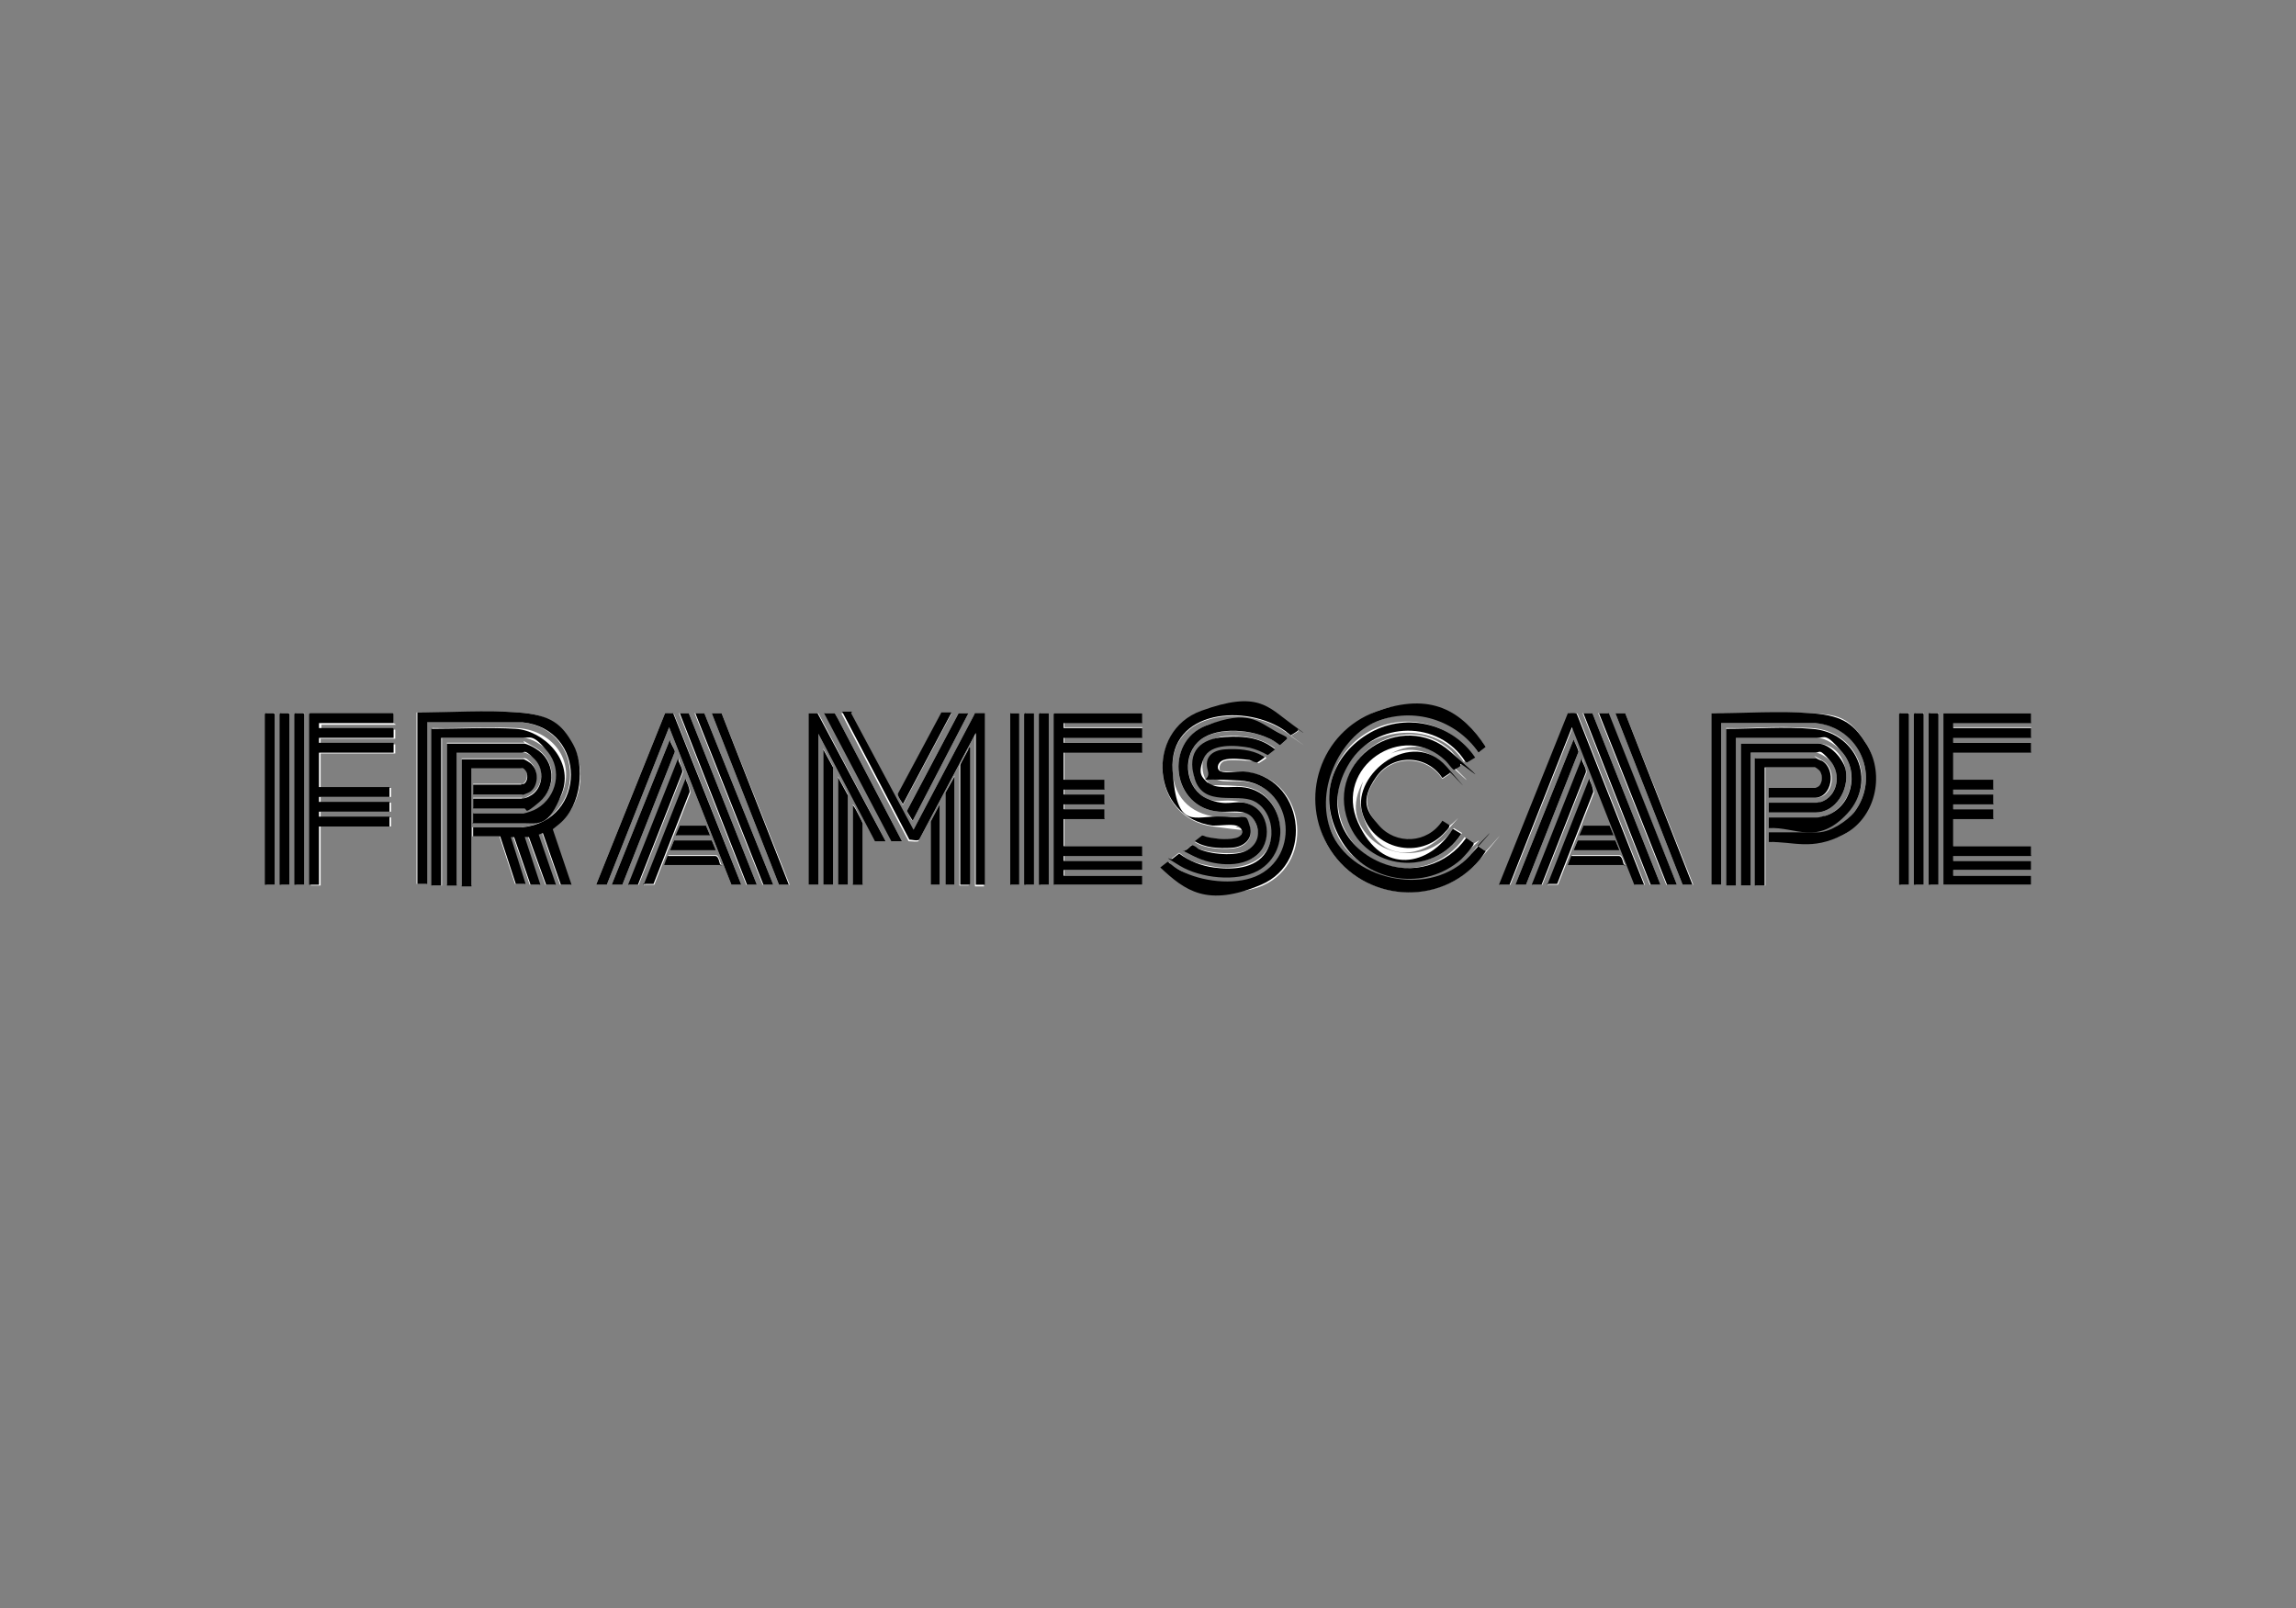 <svg xmlns="http://www.w3.org/2000/svg" fill="none" viewBox="0 0 257 180" height="180" width="257">
<rect x="0" y="0" width="257" height="180" fill="#808080" stroke="none"/>
<path fill="white" d="M145.297 81.679C145.022 81.587 144.838 81.311 144.563 81.128C141.993 79.107 137.587 78.556 134.466 79.658C128.133 81.954 128.867 91.597 135.751 92.516C142.635 93.434 137.587 92.516 138.413 92.516C139.239 92.516 139.147 93.526 138.597 93.801C138.046 94.077 135.935 93.893 135.201 93.801C134.466 93.709 134.742 93.709 134.558 93.618L133.732 94.26C134.833 94.995 136.577 95.087 137.862 94.995C139.147 94.903 140.341 94.077 139.882 92.516C139.423 90.954 137.862 91.505 136.761 91.505C133.64 91.322 131.437 89.577 131.254 86.362C130.795 79.475 139.606 78.832 143.92 81.954C148.234 85.077 144.287 82.23 144.471 82.413C144.654 82.23 145.113 82.046 145.297 81.862C145.481 81.679 145.297 81.862 145.297 81.771V81.679ZM166.316 95.271C166.132 95.271 165.582 94.628 165.398 94.72C165.214 94.811 164.756 95.638 164.572 95.73C160.166 100.597 152.089 99.495 149.244 93.618C146.398 87.74 149.06 82.781 154.108 80.76C159.157 78.74 163.012 80.577 165.49 84.25L166.316 83.607C163.654 79.658 158.514 77.913 154.017 79.658C149.519 81.403 145.205 89.393 148.877 95.087C152.64 100.965 161.176 101.516 165.673 96.189C170.171 90.862 166.408 95.271 166.316 95.271ZM30.748 99.036V79.842H29.831V99.036H30.932H30.748ZM32.401 99.036V79.842H31.483V99.036H32.584H32.401ZM34.053 99.036V79.842H33.135V99.036H34.236H34.053ZM44.057 80.944V79.934H34.787V99.128H35.888V92.516H43.782V91.505H35.888V90.862H43.782V89.852H35.888V89.209H43.782V88.199H35.888V84.342H44.241V83.332H35.888V82.689H44.241V81.679H35.98V81.128H44.333L44.057 80.944ZM63.883 99.036L61.772 92.791C61.772 92.699 62.414 92.332 62.506 92.24C65.076 90.128 65.719 86.271 64.067 83.332C62.414 80.393 60.487 79.934 57.917 79.75C54.246 79.567 50.482 79.842 46.811 79.75H46.627V98.944H47.729V80.852H58.376C65.627 81.587 65.627 91.873 58.376 92.607H52.869V93.618H55.898L57.642 98.944H58.743L57.091 93.709C57.091 93.526 57.366 93.709 57.458 93.709L59.294 99.036H60.395L58.651 93.709H59.11L61.038 99.036H62.139L60.212 93.434L60.671 93.25L62.69 99.036H63.791H63.883ZM82.975 99.036L75.448 79.934C75.356 79.75 74.714 79.934 74.438 79.842L66.728 99.036H67.922L74.897 81.403L81.873 99.036H83.066H82.975ZM84.718 99.036L77.1 79.842H75.999L83.525 99.036H84.718ZM86.554 99.036L78.844 79.842H77.743L85.361 99.036H86.462H86.554ZM80.772 79.842H79.67L87.197 99.036H88.39L80.772 79.842ZM99.129 94.169L91.602 79.842H90.501V99.036H91.602V82.138L97.936 94.077H99.129V94.169ZM100.965 94.169L93.805 80.485L93.438 79.842H92.337L99.863 94.169H101.056H100.965ZM95.274 79.842H94.172L101.699 94.169C101.974 94.169 102.617 94.26 102.8 94.169L109.133 82.23V99.22H110.143V80.026H109.042L102.158 93.067L95.182 80.026L95.274 79.842ZM106.472 79.842H105.37L100.506 88.934C100.506 89.209 100.964 89.852 101.056 90.128L106.472 79.934V79.842ZM108.399 79.842H107.298L101.515 90.771C101.515 90.862 102.066 91.965 102.158 91.873L108.399 79.842ZM114.09 99.036V79.842H113.172V99.036H114.273H114.09ZM115.742 99.036V79.842H114.824V99.036H115.926H115.742ZM117.394 99.036V79.842H116.476V99.036H117.578H117.394ZM127.858 79.842H118.037V99.036H127.858V98.026H119.138V97.383H127.858V96.373H119.138V95.73H127.858V94.72H119.138V91.597H123.636V90.587H119.138V89.944H123.636V88.934H119.138V88.291H123.636V87.281H119.138V84.158H127.858V83.148H119.138V82.505H127.858V81.403H119.138V80.852H127.858V79.75V79.842ZM184.122 99.036L176.596 79.934C176.504 79.75 175.862 79.934 175.586 79.842L167.876 99.036H169.07L176.045 81.403L183.021 99.036H184.214H184.122ZM185.866 99.036L178.248 79.842H177.147L184.673 99.036H185.866ZM187.702 99.036L179.992 79.842H178.891L186.509 99.036H187.61H187.702ZM181.919 79.842H180.818L188.344 99.036H189.538L181.919 79.842ZM197.982 94.26C200.736 94.077 203.764 94.72 206.335 93.434C208.905 92.148 211.016 86.822 208.996 83.424C206.977 80.026 205.417 80.026 202.847 79.842C199.175 79.658 195.412 79.934 191.741 79.842H191.557V99.036H192.658V80.944H203.214C208.17 81.311 210.557 87.005 207.528 90.954C204.499 94.903 204.866 93.158 203.581 93.158H197.982V94.26ZM213.677 99.036V79.842H212.76V99.036H213.861H213.677ZM215.33 99.036V79.842H214.412V99.036H215.513H215.33ZM216.982 99.036V79.842H216.064V99.036H217.165H216.982ZM227.353 79.842H217.532V99.036H227.353V98.026H218.634V97.383H227.353V96.373H218.634V95.73H227.353V94.72H218.634V91.597H223.131V90.587H218.634V89.944H223.131V88.934H218.634V88.291H223.131V87.281H218.634V84.158H227.353V83.148H218.634V82.505H227.353V81.403H218.634V80.852H227.353V79.75V79.842ZM144.104 82.689C143.645 82.413 143.278 82.046 142.819 81.862C140.708 80.669 137.22 80.301 135.017 81.22C130.244 83.148 131.162 90.495 136.486 90.862C141.809 91.23 139.79 90.403 140.524 92.056C141.258 93.709 140.708 94.628 139.606 95.179C138.505 95.73 135.476 95.546 134.099 94.995C132.722 94.444 133.457 94.628 133.457 94.628C133.273 94.628 132.814 95.179 132.631 95.179C132.631 95.179 132.631 95.179 132.631 95.271C132.722 95.362 133.181 95.638 133.365 95.73C135.109 96.648 138.688 97.016 140.432 95.913C142.176 94.811 142.176 90.679 139.606 89.944C137.036 89.209 136.577 90.036 135.109 89.393C132.814 88.383 132.355 84.893 134.007 83.148C135.66 81.403 139.698 81.587 141.901 82.597C144.104 83.607 142.911 83.148 143.278 83.424L144.104 82.689ZM164.021 85.26L164.939 84.709C162.277 80.76 156.862 79.567 152.823 82.138C148.785 84.709 147.592 90.036 150.07 94.169C152.548 98.301 159.34 99.679 163.379 96.097C167.417 92.516 164.572 94.903 164.756 94.444C164.939 93.985 164.756 94.352 164.756 94.26L163.93 93.709C161.818 96.832 157.872 98.026 154.384 96.556C150.07 94.72 148.418 89.393 150.896 85.352C153.374 81.311 160.901 80.577 163.838 85.26H164.021ZM52.961 92.056H58.743C60.395 92.056 62.414 90.22 62.965 88.75C64.434 84.985 61.68 81.679 57.825 81.495C53.97 81.311 51.584 81.587 48.555 81.495H48.371V99.128H49.473V82.597H58.559C59.477 82.597 60.762 83.424 61.405 84.158C63.057 86.179 62.506 89.209 60.212 90.495C57.917 91.781 59.018 91.046 58.651 91.046H53.052V92.056H52.961ZM197.982 92.607C201.011 92.424 204.407 93.434 206.793 90.954C210.281 87.281 207.711 81.771 202.755 81.495C197.798 81.22 196.513 81.587 193.393 81.495H193.209V99.128H194.311V82.597H203.397C204.407 82.597 205.692 83.516 206.243 84.25C208.17 86.546 207.161 90.403 204.315 91.322C201.47 92.24 203.673 91.505 203.489 91.505H197.982V92.607ZM135.201 87.556C134.558 86.913 134.466 85.628 134.742 84.801C135.476 83.056 138.321 83.24 139.882 83.607C141.442 83.975 141.258 84.067 141.901 84.434L142.727 83.791C141.258 82.597 138.964 82.23 137.036 82.413C135.109 82.597 132.906 84.618 133.732 87.097C134.558 89.577 138.138 88.567 140.341 89.577C142.543 90.587 142.911 93.526 141.717 95.271C140.524 97.016 137.862 97.383 135.843 97.016C133.824 96.648 133.09 96.373 131.988 95.454L131.162 96.097C131.162 96.189 131.988 96.74 132.08 96.832C134.374 98.209 138.413 98.669 140.799 97.383C144.93 95.087 143.645 88.383 138.964 88.016C134.283 87.648 136.027 88.291 135.201 87.465V87.556ZM162.645 92.791C160.074 96.74 154.017 96.281 152.089 91.965C150.162 87.648 157.137 80.485 161.91 85.077C166.683 89.669 162.461 85.811 162.828 86.087L163.562 85.628C163.562 85.628 163.562 85.628 163.562 85.444C163.562 85.26 162.645 84.342 162.461 84.067C156.954 79.107 148.418 84.893 150.988 91.873C153.007 97.383 160.533 98.209 163.654 93.25L162.736 92.699L162.645 92.791ZM69.666 99.036L75.54 84.158C75.54 83.883 75.081 83.148 74.989 82.781L68.472 99.036H69.666ZM170.813 99.036L176.688 84.158C176.688 83.699 176.321 83.24 176.137 82.781L169.62 99.036H170.813ZM52.961 90.403H58.651C59.11 90.403 60.028 89.944 60.395 89.669C62.414 88.016 62.139 84.985 59.936 83.699C57.733 82.413 58.927 83.148 58.651 83.148H50.023V99.036H51.125V84.158H58.376C58.743 84.158 59.569 84.618 59.844 84.893C61.038 86.087 60.762 88.199 59.294 89.026C57.825 89.852 58.559 89.301 58.468 89.301H52.961V90.311V90.403ZM197.982 90.954H203.214C205.508 90.954 206.977 88.383 206.61 86.271C206.243 84.158 204.774 83.24 203.489 83.24H194.861V99.128H195.963V84.25H203.214C203.673 84.25 204.499 84.801 204.866 85.169C206.151 86.546 205.692 89.118 203.856 89.76C202.021 90.403 203.489 89.852 203.397 89.852H197.982V90.954ZM108.491 99.036V83.791C108.491 83.791 108.399 83.883 108.307 83.975C108.216 84.158 107.389 85.628 107.389 85.72V99.128H108.399L108.491 99.036ZM93.254 99.036V85.811L92.153 83.791V99.036H93.254ZM141.534 84.709C140.249 84.067 138.78 83.883 137.312 83.975C135.843 84.067 134.925 84.893 135.384 86.362C135.843 87.832 137.679 87.373 138.964 87.465C144.93 87.832 145.939 96.005 140.708 98.209C135.476 100.413 134.65 98.852 132.355 97.567C130.061 96.281 131.346 96.924 130.887 96.556L130.061 97.199C132.722 99.771 137.954 100.597 141.35 99.128C147.408 96.465 146.031 86.822 139.331 86.454C132.631 86.087 137.403 86.546 136.853 86.454C136.302 86.362 136.394 85.352 137.128 85.169C137.862 84.985 139.331 85.169 140.065 85.169C140.8 85.169 140.616 85.352 140.891 85.444C140.891 85.444 141.626 84.985 141.717 84.893C141.809 84.801 141.717 84.893 141.717 84.801L141.534 84.709ZM162.277 86.546C162.277 86.546 161.91 85.995 161.91 85.903C158.055 81.403 150.896 85.26 152.456 90.954C154.017 96.648 158.973 96.373 161.818 93.158C164.664 89.944 162.369 92.607 162.186 92.424C162.002 92.24 161.451 91.965 161.451 91.965C159.891 94.536 156.22 94.72 154.292 92.424C152.365 90.128 152.915 88.75 154.017 87.097C155.852 84.434 159.707 84.526 161.451 87.189L162.277 86.638V86.546ZM52.961 88.842H58.559C58.559 88.842 59.018 88.658 59.11 88.658C60.212 88.107 60.303 86.362 59.569 85.536C58.835 84.709 58.743 84.893 58.559 84.893H51.676V99.128H52.777V85.903H58.284C58.284 85.903 58.743 86.087 58.835 86.179C59.11 86.546 59.018 87.373 58.651 87.648C58.284 87.924 58.376 87.74 58.284 87.74H52.961V88.75V88.842ZM197.982 89.301H203.214C205.233 89.301 205.692 86.179 204.04 85.169C202.388 84.158 203.397 84.893 203.397 84.893H196.513V99.128H197.615V85.903H203.122C203.214 85.903 203.581 86.087 203.673 86.179C204.04 86.546 204.04 87.648 203.673 88.016C203.306 88.383 203.397 88.199 203.306 88.199H198.074V89.301H197.982ZM71.501 99.036L76.458 86.454C76.458 86.087 75.999 85.352 75.999 84.893L70.4 99.036H71.593H71.501ZM172.649 99.036L177.606 86.454C177.606 86.087 177.147 85.352 177.147 84.893L171.548 99.036H172.741H172.649ZM106.839 99.036V86.822L105.829 88.75V99.036H106.839ZM94.907 99.036V88.934L93.805 86.913V99.036H94.907ZM72.052 99.036H73.245L77.284 88.75C77.284 88.291 76.917 87.74 76.825 87.281L72.144 99.128L72.052 99.036ZM173.2 99.036H174.393L178.432 88.75C178.432 88.291 178.064 87.74 177.973 87.281L173.292 99.128L173.2 99.036ZM105.187 99.036V90.036L104.177 91.965V99.036H105.187ZM96.559 99.036V92.056C96.559 92.056 95.916 90.771 95.825 90.587C95.733 90.403 95.641 90.22 95.457 90.036V98.944H96.559V99.036ZM79.487 93.526L79.028 92.424H76.091L75.723 93.526H79.487ZM180.635 93.526L180.176 92.424H177.238L176.871 93.526H180.635ZM74.989 95.179H80.129L79.67 94.077H75.448L74.989 95.179ZM176.137 95.179H181.277L180.818 94.077H176.596L176.137 95.179ZM80.772 96.832C80.588 96.556 80.496 95.73 80.129 95.73H74.897H74.806C74.622 95.913 74.53 96.465 74.438 96.74H80.863L80.772 96.832ZM181.919 96.832C181.736 96.556 181.644 95.73 181.277 95.73H176.045H175.953C175.77 95.913 175.678 96.465 175.586 96.74H182.011L181.919 96.832Z"></path>
<path fill="black" d="M127.858 79.844V80.946H119.046V81.497H127.858V82.599H119.046V83.15H127.858V84.252H119.046V87.282H123.636V88.385H119.046V88.936H123.636V90.038H119.046V90.589H123.636V91.691H119.046V94.721H127.858V95.823H119.046V96.374H127.858V97.385H119.046V98.027H127.858V99.038H117.945V79.936L118.037 79.844H127.858Z"></path>
<path fill="black" d="M227.353 79.844V80.946H218.634V81.497H227.353V82.599H218.634V83.15H227.353V84.252H218.634V87.282H223.131V88.385H218.634V88.936H223.131V90.038H218.634V90.589H223.131V91.691H218.634V94.721H227.353V95.823H218.634V96.374H227.353V97.385H218.634V98.027H227.353V99.038H217.532V79.936V79.844H227.353Z"></path>
<path fill="black" d="M63.883 99.039H62.781L60.762 93.253L60.303 93.437L62.23 99.039H61.129L59.202 93.713H58.743L60.487 99.039H59.385L57.55 93.713C57.458 93.713 57.09 93.713 57.182 93.713L58.834 98.947H57.733L55.989 93.621H52.96V92.611H58.467C65.718 91.876 65.718 81.59 58.467 80.855H47.82V98.947H46.719V79.753C50.39 79.753 54.337 79.478 58.008 79.753C61.68 80.029 62.873 81.039 64.158 83.335C65.443 85.631 65.168 90.131 62.598 92.243C60.028 94.355 61.863 92.702 61.863 92.794L63.974 99.039H63.883Z"></path>
<path fill="black" d="M44.057 80.946H35.705V81.497H43.966L44.057 81.589V82.599H35.705V83.15H44.057V84.252H35.705V88.109H43.599V89.211H35.705V89.762H43.599V90.864H35.705V91.415H43.599V92.517H35.705V99.038H34.603V79.936L34.695 79.844H43.966L44.057 79.936V80.946Z"></path>
<path fill="black" d="M197.982 94.261V93.159H203.581C204.866 93.159 206.793 91.874 207.527 90.955C210.556 87.006 208.17 81.404 203.213 80.945H192.658V99.037H191.557V79.843C195.228 79.843 199.175 79.568 202.846 79.843C206.518 80.119 207.619 81.221 208.996 83.425C211.015 86.823 209.914 91.598 206.334 93.435C202.755 95.272 200.735 94.17 197.982 94.261Z"></path>
<path fill="black" d="M166.316 95.272C166.316 95.272 165.765 96.098 165.673 96.19C161.176 101.609 152.64 100.966 148.876 95.088C145.297 89.394 147.775 81.956 154.016 79.66C160.258 77.364 163.654 79.66 166.316 83.609L165.49 84.251C163.011 80.578 158.238 79.109 154.108 80.762C149.978 82.415 146.857 88.751 149.243 93.619C151.63 98.486 160.166 100.598 164.572 95.731C168.977 90.864 165.306 94.721 165.398 94.721C165.581 94.721 166.04 95.18 166.316 95.272Z"></path>
<path fill="black" d="M95.274 79.844L102.25 92.885L109.133 79.844H110.235V99.038H109.225V82.048L102.892 93.987C102.708 94.17 102.066 93.987 101.791 93.987L94.264 79.66H95.366L95.274 79.844Z"></path>
<path fill="black" d="M197.982 92.61V91.508H203.489C203.673 91.508 204.131 91.324 204.315 91.324C207.252 90.406 208.17 86.548 206.243 84.252C204.315 81.957 204.315 82.6 203.397 82.6H194.31V99.13H193.209V81.589C196.33 81.589 199.726 81.314 202.755 81.589C207.711 81.865 210.189 87.375 206.793 91.048C203.397 94.722 201.011 92.518 197.982 92.701V92.61Z"></path>
<path fill="black" d="M52.96 92.057V91.047H58.559C58.926 91.047 59.844 90.679 60.12 90.496C62.322 89.21 62.965 86.179 61.313 84.159C59.661 82.138 59.385 82.598 58.468 82.598H49.381V99.128H48.279V81.588C51.308 81.588 54.704 81.404 57.733 81.588C60.762 81.771 64.342 85.077 62.873 88.843C61.405 92.608 60.303 92.149 58.651 92.149H52.869L52.96 92.057Z"></path>
<path fill="black" d="M164.021 85.262C161.084 80.578 154.016 80.67 151.079 85.354C148.142 90.038 150.161 94.721 154.567 96.558C158.055 98.027 162.002 96.834 164.113 93.803L164.939 94.354C164.939 94.354 164.939 94.446 164.939 94.538C164.755 94.905 163.929 95.823 163.562 96.191C159.523 99.772 153.098 98.854 150.253 94.262C147.408 89.67 148.876 84.803 153.007 82.231C157.137 79.66 162.461 80.854 165.122 84.803L164.204 85.354L164.021 85.262Z"></path>
<path fill="black" d="M75.356 79.844L82.975 99.038H81.873L74.897 81.405L67.922 99.038H66.728L74.439 79.844H75.356Z"></path>
<path fill="black" d="M184.122 99.035H182.928L175.953 81.403L168.977 99.035H167.784L175.494 79.841C175.769 79.841 176.412 79.749 176.503 79.933L184.03 99.035H184.122Z"></path>
<path fill="black" d="M197.982 90.954V89.853H203.397C203.397 89.853 203.764 89.761 203.856 89.761C205.692 89.118 206.15 86.638 204.865 85.169C203.58 83.699 203.764 84.25 203.213 84.25H195.962V99.128H194.861V83.24H203.489C204.865 83.24 206.426 85.077 206.609 86.271C206.977 88.383 205.508 90.954 203.213 90.954H197.982Z"></path>
<path fill="black" d="M52.961 90.403V89.393H58.468C58.651 89.393 59.202 89.21 59.294 89.118C60.762 88.383 61.038 86.179 59.844 84.985C58.651 83.791 58.743 84.25 58.376 84.25H51.125V99.128H50.023V83.24H58.651C58.927 83.24 59.661 83.608 59.936 83.791C62.139 85.077 62.323 88.108 60.395 89.761C58.468 91.414 59.11 90.495 58.651 90.495H52.961V90.403Z"></path>
<path fill="black" d="M141.534 84.709C141.534 84.709 141.534 84.709 141.534 84.801C141.534 84.801 140.799 85.352 140.708 85.352C140.432 85.352 140.157 85.169 139.882 85.077C139.147 84.985 137.679 84.801 136.944 85.077C136.21 85.352 136.118 86.179 136.669 86.362C137.22 86.546 138.505 86.362 139.147 86.362C145.939 86.822 147.224 96.465 141.167 99.036C135.109 101.607 132.631 99.679 129.877 97.107L130.703 96.465C131.162 96.832 131.621 97.199 132.172 97.475C134.466 98.669 138.046 99.128 140.524 98.118C145.756 95.913 144.746 87.74 138.78 87.373C132.814 87.005 135.659 87.832 135.201 86.271C134.742 84.709 135.751 83.975 137.128 83.883C138.505 83.791 140.065 83.883 141.35 84.618L141.534 84.709Z"></path>
<path fill="black" d="M145.297 81.678C145.297 81.678 145.297 81.678 145.297 81.77C145.113 81.954 144.746 82.138 144.471 82.321C144.287 82.138 144.104 82.046 143.92 81.862C139.606 78.74 130.795 79.382 131.254 86.27C131.713 93.158 133.732 91.229 136.761 91.413C139.79 91.597 139.423 91.046 139.882 92.423C140.341 93.801 139.331 94.811 137.862 94.903C136.394 94.995 134.833 94.903 133.732 94.168L134.558 93.525C134.742 93.525 135.017 93.709 135.201 93.709C135.935 93.893 137.862 94.076 138.597 93.709C139.331 93.342 139.056 92.607 138.413 92.423C137.771 92.24 136.669 92.423 135.751 92.423C128.867 91.505 128.133 81.862 134.466 79.566C140.8 77.27 141.901 79.107 144.563 81.035C147.225 82.964 145.022 81.495 145.297 81.587V81.678Z"></path>
<path fill="black" d="M144.103 82.689L143.277 83.423C142.818 83.056 142.359 82.781 141.901 82.597C139.698 81.587 135.751 81.311 134.007 83.148C132.263 84.985 132.814 88.382 135.108 89.393C137.403 90.403 138.137 89.485 139.606 89.944C142.176 90.678 142.543 94.444 140.432 95.913C138.321 97.383 135.108 96.648 133.364 95.73C131.621 94.811 132.722 95.362 132.63 95.27C132.538 95.178 132.63 95.27 132.63 95.178C132.906 95.178 133.273 94.627 133.456 94.627C133.64 94.627 134.007 94.903 134.099 94.995C135.384 95.638 138.321 95.913 139.606 95.178C140.891 94.444 141.074 93.158 140.524 92.056C139.789 90.403 137.954 90.954 136.485 90.862C131.162 90.495 130.244 83.056 135.017 81.219C139.789 79.383 140.707 80.76 142.818 81.862C144.929 82.964 143.644 82.413 144.103 82.689Z"></path>
<path fill="black" d="M135.201 87.559C136.027 88.385 137.862 88.018 138.964 88.11C143.737 88.477 144.93 95.181 140.8 97.477C138.413 98.763 134.375 98.303 132.08 96.926C129.785 95.548 131.162 96.283 131.162 96.191L131.988 95.548C133.09 96.375 134.466 96.926 135.843 97.11C137.862 97.385 140.524 97.293 141.717 95.365C142.911 93.436 142.268 90.589 140.341 89.671C138.413 88.752 134.742 90.406 133.732 87.191C132.722 83.977 134.558 82.691 137.036 82.508C139.515 82.324 141.258 82.691 142.727 83.885L141.901 84.528C141.259 84.161 140.616 83.885 139.882 83.701C138.413 83.426 135.476 83.15 134.742 84.895C134.007 86.64 134.558 87.008 135.201 87.65V87.559Z"></path>
<path fill="black" d="M99.129 94.17H97.936L91.602 82.14V99.038H90.501V79.936V79.844H91.511L99.129 94.17Z"></path>
<path fill="black" d="M162.644 92.792L163.562 93.343C160.441 98.211 152.915 97.476 150.896 91.966C148.326 84.986 156.862 79.292 162.369 84.159C167.876 89.027 163.47 85.262 163.47 85.537C163.47 85.813 163.47 85.629 163.47 85.721C163.47 85.813 162.736 86.18 162.736 86.18C162.369 85.904 162.185 85.537 161.818 85.17C157.045 80.578 149.243 85.904 151.997 92.058C154.751 98.211 160.074 96.833 162.552 92.884L162.644 92.792Z"></path>
<path fill="black" d="M197.982 89.301V88.199H203.214C203.214 88.199 203.489 88.107 203.581 88.015C204.04 87.648 204.04 86.546 203.581 86.178C203.122 85.811 203.122 85.903 203.03 85.903H197.523V99.127H196.421V84.893H203.305C203.305 84.893 203.856 85.168 203.948 85.168C205.6 86.178 205.049 89.301 203.122 89.301H197.89H197.982Z"></path>
<path fill="black" d="M52.96 88.844V87.833H58.284C58.284 87.833 58.559 87.741 58.651 87.741C59.11 87.466 59.11 86.639 58.835 86.272C58.559 85.905 58.376 85.996 58.284 85.996H52.777V99.221H51.675V84.986H58.559C58.743 84.986 59.477 85.445 59.569 85.629C60.395 86.456 60.211 88.292 59.11 88.752C58.008 89.211 58.559 88.935 58.559 88.935H52.96V88.844Z"></path>
<path fill="black" d="M162.278 86.547L161.452 87.098C159.708 84.434 155.853 84.343 154.017 87.006C152.181 89.669 153.007 90.863 154.292 92.332C156.22 94.628 159.799 94.445 161.452 91.873L162.186 92.332C162.369 92.516 162.002 92.883 161.819 93.067C158.973 96.373 153.558 95.088 152.457 90.863C151.355 86.639 158.056 81.404 161.911 85.812C165.766 90.22 162.369 86.363 162.278 86.455V86.547Z"></path>
<path fill="black" d="M80.771 79.844L88.298 99.038H87.196L79.67 79.844H80.771Z"></path>
<path fill="black" d="M181.919 79.844L189.446 99.038H188.344L180.818 79.844H181.919Z"></path>
<path fill="black" d="M84.718 99.038H83.617L76.09 79.844H77.1L84.718 99.038Z"></path>
<path fill="black" d="M185.866 99.038H184.765L177.238 79.844H178.248L185.866 99.038Z"></path>
<path fill="black" d="M86.554 99.038H85.452L77.834 79.844H78.844L86.554 99.038Z"></path>
<path fill="black" d="M187.702 99.038H186.6L178.982 79.844H180.083L187.702 99.038Z"></path>
<path fill="black" d="M30.748 99.038H29.646V79.936L29.738 79.844H30.656L30.748 79.936V99.038Z"></path>
<path fill="black" d="M216.982 99.038H215.88V79.936V79.844H216.89L216.982 79.936V99.038Z"></path>
<path fill="black" d="M215.329 99.038H214.228V79.936L214.319 79.844H215.237L215.329 79.936V99.038Z"></path>
<path fill="black" d="M213.677 99.038H212.576V79.936L212.667 79.844H213.585L213.677 79.936V99.038Z"></path>
<path fill="black" d="M117.394 99.038H116.292V79.936L116.384 79.844H117.394V79.936V99.038Z"></path>
<path fill="black" d="M115.742 99.038H114.64V79.936L114.732 79.844H115.742V79.936V99.038Z"></path>
<path fill="black" d="M114.09 99.038H113.08V79.936V79.844H114.09V79.936V99.038Z"></path>
<path fill="black" d="M34.053 99.038H32.951V79.936L33.043 79.844H33.961L34.053 79.936V99.038Z"></path>
<path fill="black" d="M32.4 99.038H31.299V79.936L31.391 79.844H32.309L32.4 79.936V99.038Z"></path>
<path fill="black" d="M170.813 99.034H169.62L176.137 82.779C176.32 83.239 176.596 83.698 176.688 84.157L170.813 99.034Z"></path>
<path fill="black" d="M69.666 99.034H68.473L74.989 82.779C74.989 83.147 75.54 83.881 75.54 84.157L69.666 99.034Z"></path>
<path fill="black" d="M100.964 94.17H99.771L92.245 79.844H93.438L93.805 80.487L100.964 94.17Z"></path>
<path fill="black" d="M93.254 99.038H92.152V83.885L93.254 85.905V99.038Z"></path>
<path fill="black" d="M172.649 99.035H171.456L177.054 84.893C177.054 85.352 177.605 85.995 177.513 86.454L172.557 99.035H172.649Z"></path>
<path fill="black" d="M71.501 99.035H70.308L75.907 84.893C75.907 85.352 76.458 85.995 76.366 86.454L71.409 99.035H71.501Z"></path>
<path fill="black" d="M108.491 99.036H107.481V85.628C107.481 85.536 108.308 84.067 108.399 83.883C108.491 83.699 108.399 83.699 108.583 83.699V98.944L108.491 99.036Z"></path>
<path fill="black" d="M108.399 79.844L102.158 91.874C102.158 91.874 101.515 90.864 101.515 90.772L107.298 79.844H108.399Z"></path>
<path fill="black" d="M173.2 99.036L177.881 87.189C178.064 87.649 178.34 88.2 178.34 88.659L174.301 98.945H173.108L173.2 99.036Z"></path>
<path fill="black" d="M72.052 99.036L76.733 87.189C76.916 87.649 77.192 88.2 77.192 88.659L73.153 98.945H71.96L72.052 99.036Z"></path>
<path fill="black" d="M94.907 99.038H93.805V87.008L94.907 89.028V99.038Z"></path>
<path fill="black" d="M106.471 79.842L101.056 90.036C100.964 89.76 100.414 89.117 100.505 88.842L105.37 79.75H106.471V79.842Z"></path>
<path fill="black" d="M106.838 99.037H105.829V88.751L106.838 86.914V99.037Z"></path>
<path fill="black" d="M96.558 99.037H95.457V90.129C95.549 90.221 95.732 90.496 95.824 90.68C95.916 90.864 96.558 92.058 96.558 92.149V99.129V99.037Z"></path>
<path fill="black" d="M105.186 99.037H104.177V91.966L105.186 90.037V99.037Z"></path>
<path fill="black" d="M80.771 96.832H74.346C74.438 96.557 74.621 96.005 74.713 95.822C74.805 95.638 74.713 95.822 74.805 95.822H80.037C80.496 95.822 80.496 96.648 80.679 96.924L80.771 96.832Z"></path>
<path fill="black" d="M181.919 96.832H175.494C175.586 96.557 175.77 96.005 175.861 95.822C175.953 95.638 175.861 95.822 175.953 95.822H181.185C181.644 95.822 181.644 96.648 181.827 96.924L181.919 96.832Z"></path>
<path fill="black" d="M74.989 95.18L75.448 94.078H79.579H79.67L80.129 95.18H74.989Z"></path>
<path fill="black" d="M176.137 95.18L176.596 94.078H180.726H180.818L181.277 95.18H176.137Z"></path>
<path fill="black" d="M79.486 93.524H75.631L76.09 92.422H79.027L79.486 93.524Z"></path>
<path fill="black" d="M180.634 93.524H176.779L177.238 92.422H180.175L180.634 93.524Z"></path>
</svg>
